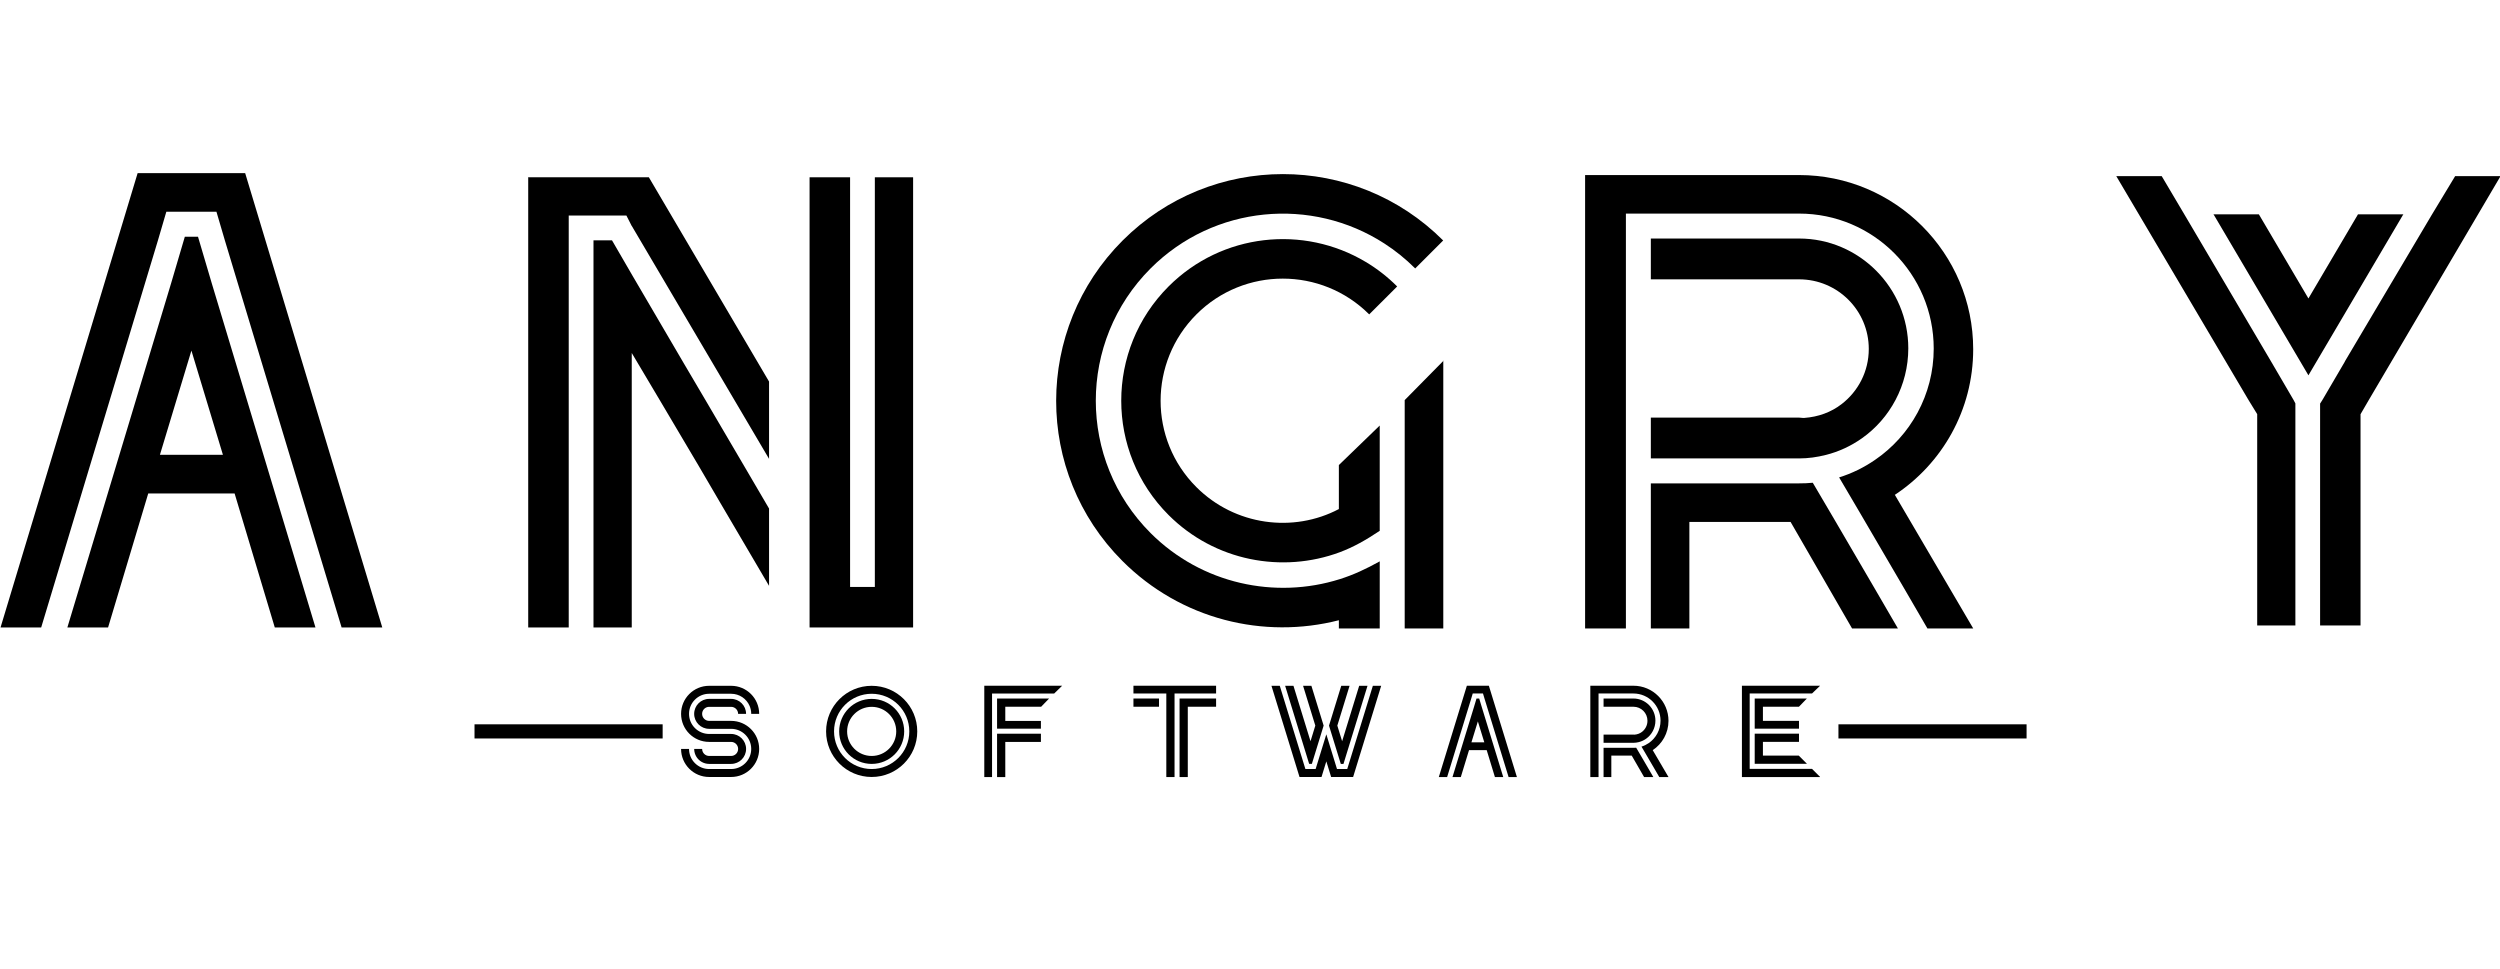 <?xml version="1.0" encoding="UTF-8"?>
<svg id="Logo" xmlns="http://www.w3.org/2000/svg" viewBox="0 0 8000 3100">
  <g id="Black">
    <g>
      <polygon points="7856.46 563.6 7781.19 688.23 7503.39 1156.86 7503.39 1156.88 7503.75 1156.86 7431.5 1280.24 7431.5 1280.26 7424.31 1291.47 7424.31 2001.4 7553.71 2001.4 7553.71 1325.49 7579.69 1280.78 8001.74 563.6 7856.46 563.6"/>
      <polygon points="7267.51 1156.86 6991.22 688.23 6917.46 563.6 6772.07 563.6 7195.7 1280.78 7223.02 1325.26 7223.02 2001.4 7345.23 2001.4 7345.23 1290.91 7339.6 1280.24 7267.51 1156.86"/>
      <polygon points="7689.18 688.23 7690.93 685.81 7545.57 685.81 7386.96 955.08 7228.35 685.81 7082.99 685.81 7084.74 688.23 7314.32 1077.76 7386.96 1201.01 7459.6 1077.83 7689.18 688.23"/>
    </g>
    <g>
      <path d="M633.61,757.54h-42.16l-43.94,149.05L215.58,2007.88h130.27l128.55-428.89h276.31l128.61,428.89h130.16L677.66,906.6l-44.06-149.05Zm-121.86,697.86l100.78-333.52,100.83,333.52h-201.61Z"/>
      <polygon points="784.51 554 440.41 554 1.74 2007.88 131.79 2007.88 505.54 768.76 532.27 677.58 692.61 677.58 719.49 768.99 1093.13 2007.88 1223.29 2007.88 784.51 554"/>
    </g>
    <g>
      <path d="M3681.91,1705.77c-233.81-233.92-233.81-612.93,0-846.85,203.18-203.07,515.94-229.73,747.82-79.86,35.05,22.57,68.18,49.23,98.92,79.98l89.51-89.51c-283.27-283.27-742.49-283.16-1025.64,0-283.27,283.27-284.03,742.37-.76,1025.64,187.86,187.86,452.88,251.05,692.6,189.57v26.27h130.76v-214.7c-43.59,24.28-84.07,43.22-127.86,56.95-206.13,65-441.87,15.88-605.35-147.48Z"/>
      <path d="M4284.36,1488.24v140.73c-145.29,76.8-332.54,53.32-456.07-70.34-152.7-152.58-152.31-400,.38-552.69,152.47-152.47,400.08-152.47,552.77,.11l89.49-89.39c-30.86-30.86-64.61-57.06-100.46-78.4-198.64-118.88-459.76-92.79-630.95,78.28-202.05,202.04-202.03,529.55,.01,731.6,147.82,147.7,363.94,187.4,547.72,119,44.36-16.56,84.28-39.36,127.86-68.52v-336.87l-130.76,126.49Z"/>
      <polygon points="4495.02 1280.3 4495.02 2011 4618.52 2011 4618.52 1153.81 4619.73 1153.81 4495.02 1280.3"/>
    </g>
    <g>
      <path d="M5842.46,1455.88c42.03-10.53,81-28.94,115.44-53.19,89.95-63.21,148.64-169.7,148.64-287.98,0-193.05-156.46-351.42-349.5-351.42h-474.36v130.58h474.36c123.26,0,223.06,99.57,223.06,222.83,0,71.94-33.98,135.66-86.78,176.33-33.54,26.06-74.66,41.05-119.52,44.34-5.55,.45-11.09-.98-16.76-.98h-474.36v130.58h474.36c29.45,0,58.11-4.19,85.42-11.1Z"/>
      <path d="M5869.88,1662.08l-69-117.29c-14.39,1.47-29,2-43.84,2h-474.36v464.29h123.33v-340.96h323.84l196.79,340.96h146.71l-74.44-128.05-129.04-220.95Z"/>
      <path d="M6063.49,1583.49c151.02-99.7,250.72-271.21,250.72-465.73,0-307.7-249.47-557.6-557.16-557.6h-684.74V2011.08h130.58V683.49h554.16c237.91,0,430.85,193.89,430.85,431.91,0,148.19-74.78,279.4-188.63,356.78-34.66,23.79-73.07,42.72-114.08,55.53l65.37,111.14,142.75,244.12,74.43,128.11h146.59l-250.82-427.59Z"/>
    </g>
    <g>
      <g>
        <polygon points="2021.6 723.28 2021.6 723.24 2021.87 723.28 2460.97 1468.32 2460.97 1221.05 2076.35 567.33 1691.33 567.33 1690.28 566.48 1690.28 2007.88 1819.93 2007.88 1819.93 689.78 2004.52 689.78 2021.6 723.28"/>
        <polygon points="2460.97 1627.39 2379.65 1488.49 2307.13 1364.87 2260.47 1285.34 2187.65 1161.73 2023.11 880.67 1958.36 769.01 1899.16 769.01 1899.16 2007.88 2021.6 2007.88 2021.6 1129.56 2114.16 1285.34 2187.33 1408.97 2234.42 1488.49 2306.78 1612.22 2460.97 1874.69 2460.97 1627.39"/>
      </g>
      <polygon points="2799.5 567.33 2799.5 1878.23 2720.27 1878.23 2720.27 567.33 2590.62 567.33 2590.62 2007.88 2921.95 2007.88 2921.95 567.33 2799.5 567.33"/>
    </g>
    <rect x="5883.02" y="2317.81" width="602.01" height="45.3"/>
    <rect x="1518.45" y="2317.81" width="602.01" height="45.3"/>
    <path d="M2935.23,2340.46c0,80.57-65.31,145.88-145.86,145.88s-145.88-65.31-145.88-145.88,65.3-145.88,145.88-145.88,145.86,65.33,145.86,145.88Zm-25.44,0c0-66.49-53.92-120.41-120.42-120.41s-120.44,53.92-120.44,120.41,53.92,120.44,120.44,120.44,120.42-53.92,120.42-120.44Zm-16.38,0c0,57.48-46.57,104.05-104.03,104.05s-104.05-46.57-104.05-104.05,46.57-104.03,104.05-104.03,104.03,46.57,104.03,104.03Zm-25.45,0c0-43.4-35.18-78.59-78.59-78.59s-78.61,35.19-78.61,78.59,35.19,78.61,78.61,78.61,78.59-35.19,78.59-78.61Z"/>
    <path d="M2429.36,2396.57c0,49.58-40.18,89.77-89.75,89.77h-70.42c-49.56,0-89.75-40.18-89.75-89.77h25.44c0,35.53,28.8,64.3,64.3,64.3h70.42c35.51,0,64.3-28.77,64.3-64.3s-28.8-64.3-64.3-64.3h-70.42c-26.42-.05-47.85-21.47-47.85-47.92s21.43-47.87,47.85-47.92h70.33c26.47,0,47.94,21.45,47.94,47.92h-25.47c0-12.41-10.06-22.48-22.48-22.48h-70.33c-12.37,.05-22.38,10.09-22.38,22.48s10.02,22.43,22.38,22.48h70.42c49.56,0,89.75,40.18,89.75,89.75Zm-249.91-112.23c0-49.58,40.18-89.77,89.75-89.77h70.42c49.56,0,89.75,40.18,89.75,89.77h-25.44c0-9.04-1.87-17.64-5.23-25.44-9.86-22.87-32.61-38.86-59.08-38.86h-70.42c-35.51,0-64.3,28.77-64.3,64.3s28.8,64.3,64.3,64.3h70.42c26.42,.05,47.85,21.47,47.85,47.92s-21.43,47.87-47.85,47.92h-70.33c-17.11,0-32.13-8.97-40.62-22.45-4.63-7.37-7.33-16.11-7.33-25.47h25.47c0,12.41,10.07,22.48,22.48,22.48h70.33c12.37-.05,22.38-10.09,22.38-22.48s-10.02-22.43-22.38-22.48h-70.42c-49.56,0-89.75-40.18-89.75-89.75Z"/>
    <path d="M4419.76,2194.58l-89.75,291.76h-70.4l-15.38-50-15.38,50h-70.42l-89.77-291.76h26.63l7.83,25.44,68.64,223.03,5.5,17.82h32.79l5.48-17.78,15.38-50.02,13.33-43.29,13.3,43.26,15.38,50v.05l5.49,17.78h32.81l5.47-17.77,76.47-248.52h26.61Zm-299.5,25.44l-7.83-25.44h26.63l54.58,177.39,15.38-50.02-39.18-127.37h26.63l7.83,25.44,18.05,58.62v.02l13.3,43.26v.02l-13.3,43.24v.02l-15.4,50.02-8.99,29.25h-8.63l-9.01-29.25-60.06-195.21Zm145.86,58.69l18.05-58.69,7.83-25.44h26.61l-39.18,127.4,15.38,50,54.56-177.39h26.65l-7.83,25.44-60.08,195.21-8.99,29.25h-8.63l-9.01-29.25-15.38-49.97-13.3-43.26,13.33-43.29Z"/>
    <g>
      <rect x="3627.03" y="2235.25" width="81.83" height="26.3"/>
      <polygon points="3627.03 2194.34 3627.03 2219.18 3732.23 2219.18 3732.23 2486.58 3758.53 2486.58 3758.53 2219.18 3891.5 2219.18 3891.5 2194.34 3627.03 2194.34"/>
      <polygon points="3774.61 2486.58 3800.91 2486.58 3800.91 2261.55 3891.5 2261.55 3891.5 2235.25 3774.61 2235.25 3774.61 2486.58"/>
    </g>
    <g>
      <path d="M4733.48,2235.25h-8.63l-8.99,29.96-67.91,221.36h26.65l26.3-86.21h56.53l26.31,86.21h26.63l-67.89-221.36-9.01-29.96Zm-24.93,140.27l20.62-67.04,20.63,67.04h-41.25Z"/>
      <polygon points="4764.36 2194.34 4693.96 2194.34 4604.21 2486.58 4630.82 2486.58 4707.28 2237.51 4712.75 2219.18 4745.55 2219.18 4751.05 2237.55 4827.5 2486.58 4854.13 2486.58 4764.36 2194.34"/>
    </g>
    <g>
      <polygon points="5756.6 2261.55 5782.03 2235.25 5615.05 2235.25 5615.05 2331.69 5756.79 2331.69 5756.79 2306.85 5641.35 2306.85 5641.35 2261.55 5756.6 2261.55"/>
      <polygon points="5823.34 2485.27 5798.35 2460.28 5598.98 2460.28 5598.98 2219.18 5798.41 2219.18 5824 2194.65 5824 2194.34 5641.35 2194.34 5615.05 2194.34 5598.98 2194.34 5574.14 2194.34 5574.14 2486.58 5824 2486.58 5824 2484.25 5823.34 2485.27"/>
      <polygon points="5615.05 2444.2 5782.27 2444.2 5755.97 2417.9 5641.35 2417.9 5641.35 2374.07 5756.79 2374.07 5756.79 2347.76 5615.05 2347.76 5615.05 2444.2"/>
    </g>
    <g>
      <polygon points="3398.91 2194.37 3398.91 2194.24 3398.84 2194.24 3398.91 2194.37"/>
      <polygon points="3398.79 2194.44 3216.93 2194.44 3216.93 2194.44 3190.63 2194.44 3190.63 2194.44 3174.56 2194.44 3174.56 2194.44 3149.72 2194.44 3149.72 2486.67 3174.56 2486.67 3174.56 2219.28 3373.38 2219.28 3398.79 2194.44"/>
      <polygon points="3216.93 2261.65 3331.59 2261.65 3357.01 2235.35 3190.63 2235.35 3190.63 2331.79 3330.91 2331.79 3330.91 2306.95 3216.93 2306.95 3216.93 2261.65"/>
      <polygon points="3190.63 2486.67 3216.93 2486.67 3216.93 2374.16 3330.91 2374.16 3330.91 2347.86 3190.63 2347.86 3190.63 2486.67"/>
    </g>
    <g>
      <path d="M5244.16,2374.75c8.47-2.12,16.32-5.83,23.25-10.71,18.12-12.73,29.94-34.18,29.94-58,0-38.88-31.51-70.78-70.4-70.78h-95.54v26.3h95.54c24.83,0,44.93,20.06,44.93,44.88,0,14.49-6.85,27.32-17.48,35.52-6.76,5.25-15.04,8.27-24.07,8.93-1.12,.09-2.23-.2-3.37-.2h-95.54v26.3h95.54c5.93,0,11.71-.84,17.2-2.24Z"/>
      <path d="M5249.68,2416.28l-13.9-23.62c-2.9,.3-5.84,.4-8.83,.4h-95.54v93.52h24.84v-68.68h65.23l39.64,68.68h29.55l-14.99-25.79-25.99-44.5Z"/>
      <path d="M5288.68,2400.45c30.42-20.08,50.5-54.63,50.5-93.8,0-61.97-50.25-112.31-112.22-112.31h-137.92v292.24h26.3v-267.4h111.62c47.92,0,86.78,39.05,86.78,86.99,0,29.85-15.06,56.28-37.99,71.86-6.98,4.79-14.72,8.61-22.98,11.18l13.17,22.39,28.75,49.17,14.99,25.8h29.53l-50.52-86.12Z"/>
    </g>
  </g>
</svg>
